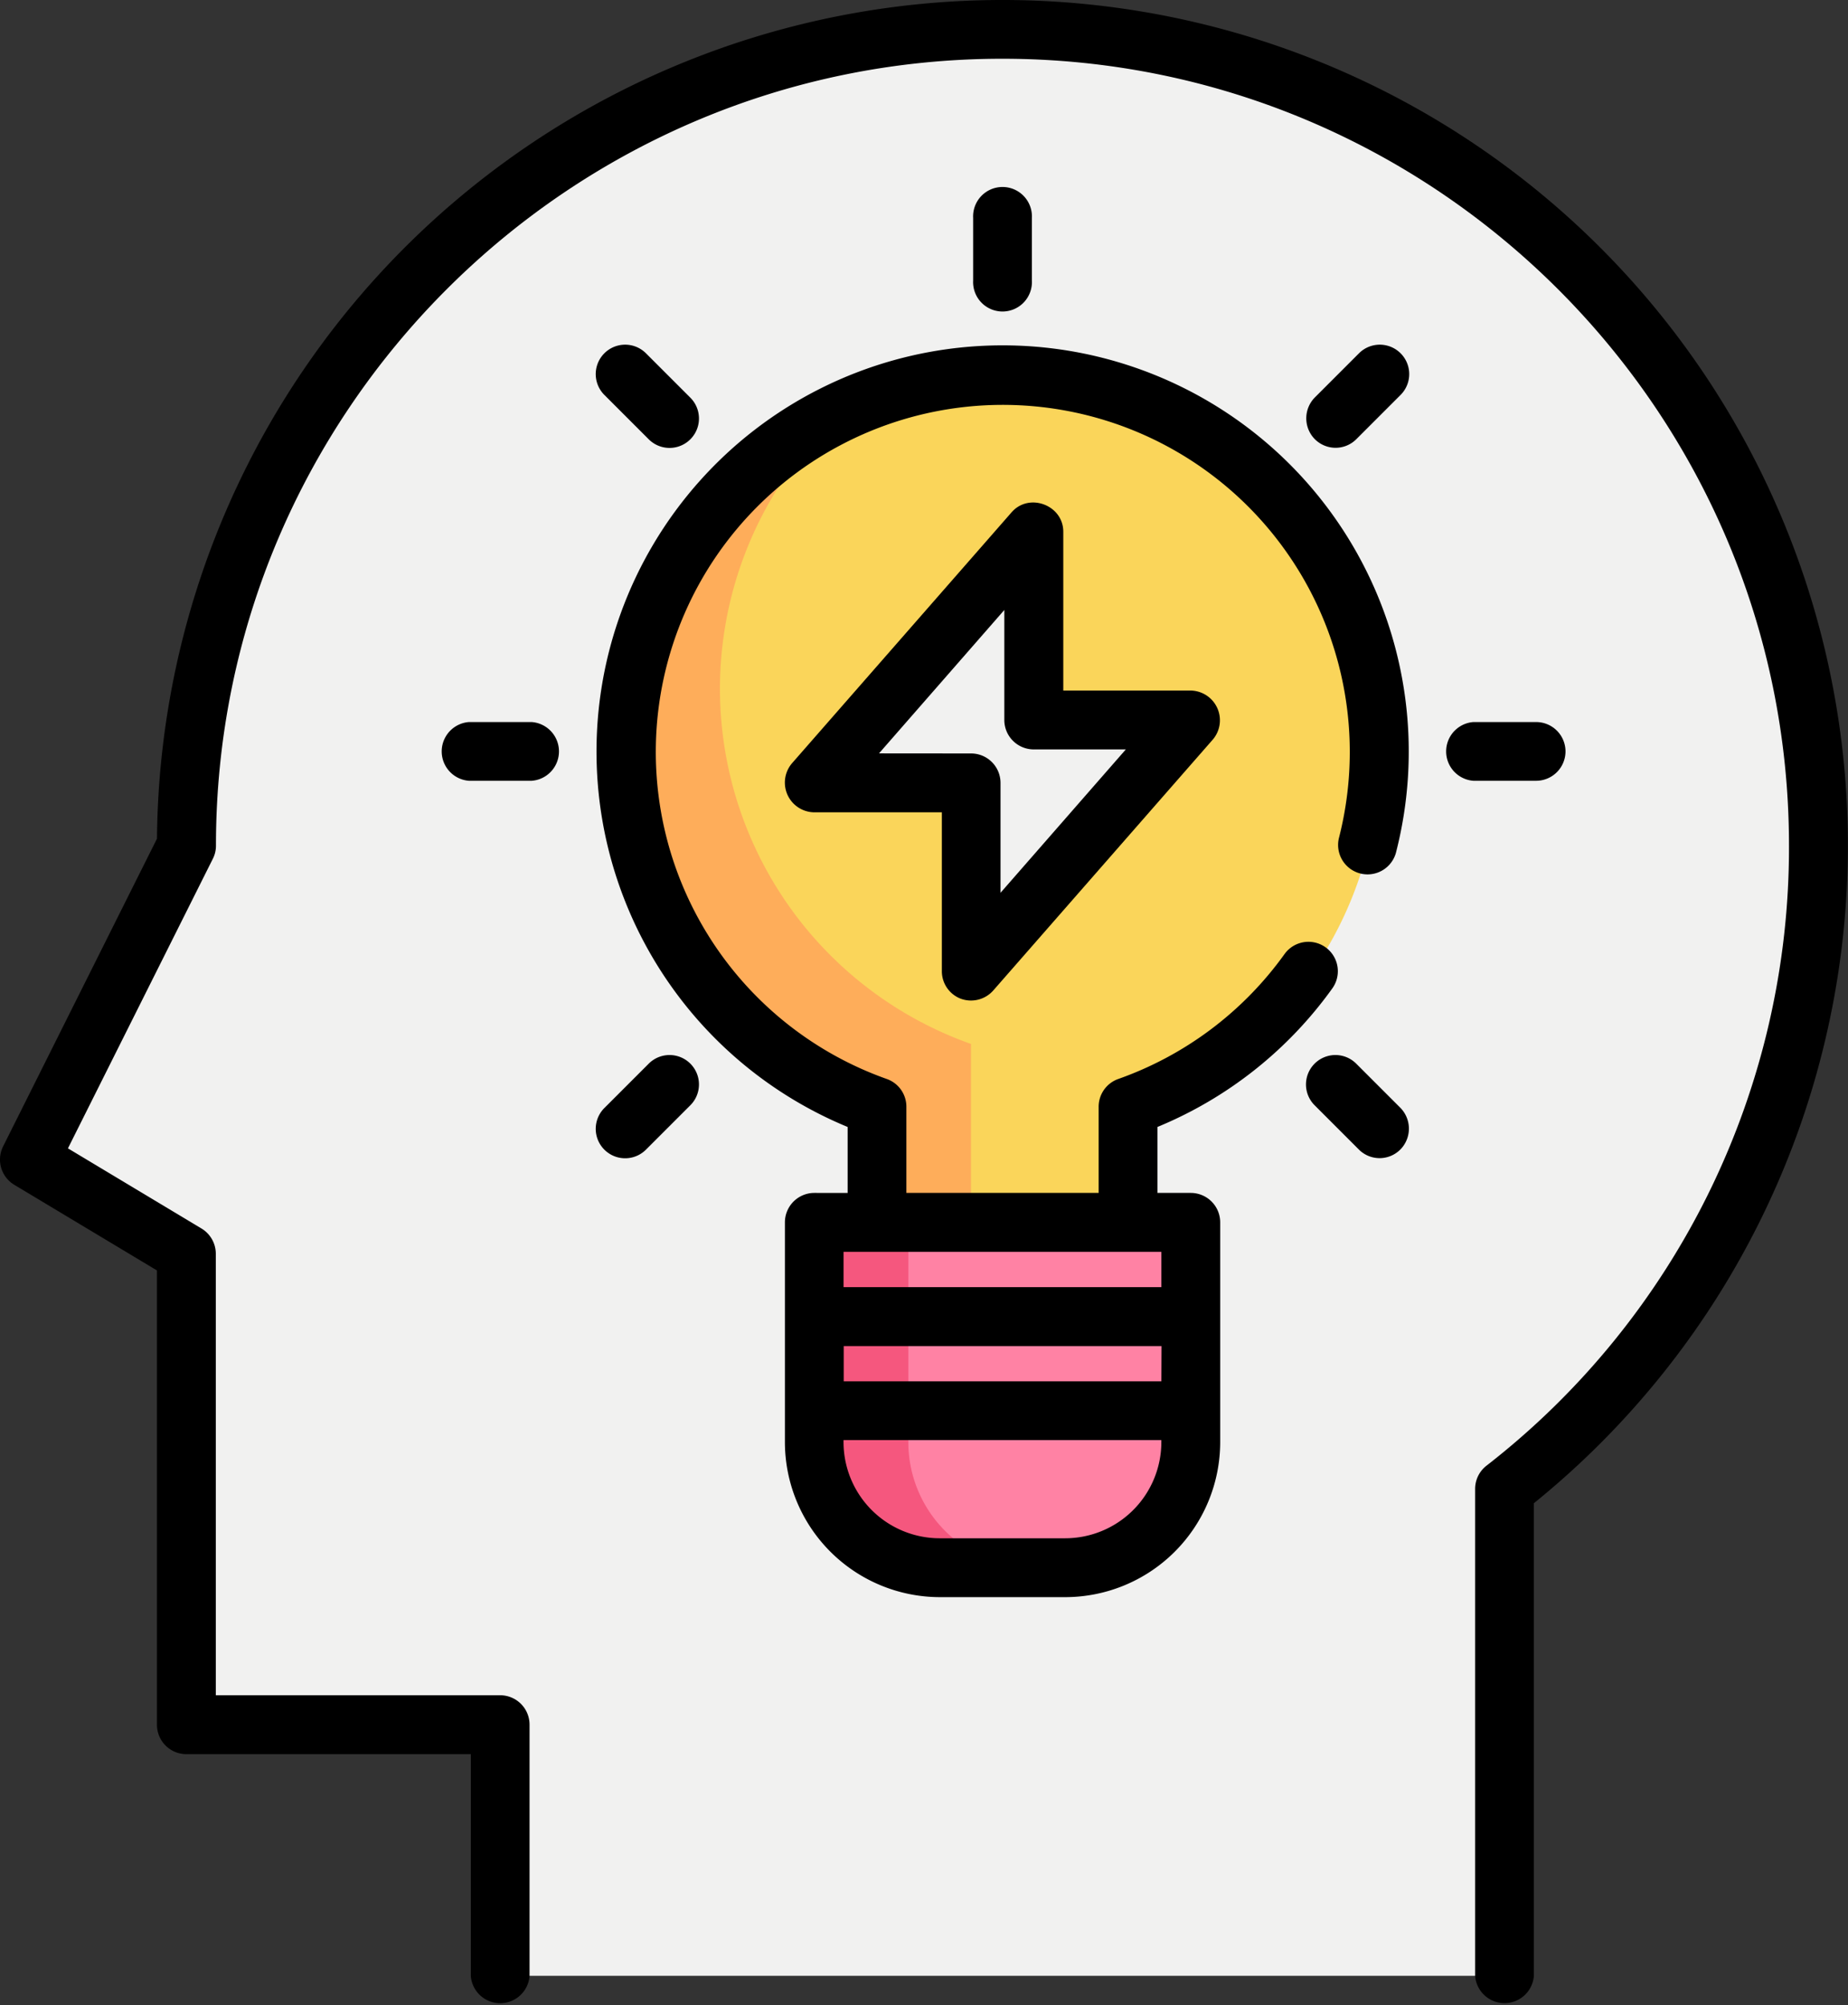 <?xml version="1.0" encoding="UTF-8"?> <svg xmlns="http://www.w3.org/2000/svg" id="Capa_1" data-name="Capa 1" viewBox="0 0 471.92 512"><rect x="0" y="0" width="471.92" height="512" fill="#333333" stroke="none"/><defs><style>.cls-1{fill:#f1f1f0;}.cls-2{fill:#fad55a;}.cls-3{fill:#fead5a;}.cls-4{fill:#ff82a4;}.cls-5{fill:#f5577e;}</style></defs><path class="cls-1" d="M484.45,215.92C484.45,100.82,391.14,7.51,276,7.51S67.63,100.82,67.63,215.92L27.55,296.08l40.08,24.05V440.36h80.16v64.13h256.5V380.2A208.06,208.06,0,0,0,484.45,215.92Z" transform="translate(-20.04)"></path><path class="cls-2" d="M372.23,193.35A96.19,96.19,0,1,0,244,284v53.52H308.1V284A96.13,96.13,0,0,0,372.23,193.35Z" transform="translate(-20.04)"></path><path class="cls-3" d="M268,336.16V266.55A96.21,96.21,0,0,1,235.35,104.7,96.21,96.21,0,0,0,244,282.58v53.58Z" transform="translate(-20.04)"></path><path class="cls-4" d="M292.07,400.28H260A32.06,32.06,0,0,1,228,368.22V312.11h96.18v56.11A32.06,32.06,0,0,1,292.07,400.28Z" transform="translate(-20.04)"></path><path class="cls-5" d="M252,368.22V312.11H228v56.11A32.06,32.06,0,0,0,260,400.28h24.05A32.06,32.06,0,0,1,252,368.22Z" transform="translate(-20.04)"></path><polygon class="cls-1" points="264.02 135.76 207.91 199.89 247.99 199.89 247.99 247.98 304.1 183.86 264.02 183.86 264.02 135.76"></polygon><path d="M428.72,63.24A215.92,215.92,0,0,0,60.13,214.13l-39.3,78.59a7.51,7.51,0,0,0,2.86,9.8l36.43,21.86v116a7.51,7.51,0,0,0,7.51,7.51h72.64v56.62a7.52,7.52,0,0,0,15,0V440.36a7.51,7.51,0,0,0-7.51-7.51H75.15V320.13a7.54,7.54,0,0,0-3.65-6.45L37.39,293.21l37-73.93a7.39,7.39,0,0,0,.8-3.36C75.15,105.15,165.27,15,276,15s200.89,90.12,200.89,200.89a199.79,199.79,0,0,1-77.27,158.36,7.51,7.51,0,0,0-2.88,5.92V504.49a7.52,7.52,0,0,0,15,0V383.82A215.93,215.93,0,0,0,428.72,63.24Z" transform="translate(-20.04)"></path><path d="M360.27,252.37a7.51,7.51,0,1,0-12.2-8.77,88.51,88.51,0,0,1-42.47,31.9,7.51,7.51,0,0,0-5,7.08v22h-49.1v-22a7.5,7.5,0,0,0-5-7.08,88.61,88.61,0,1,1,115.44-61.45,7.52,7.52,0,0,0,14.56,3.75,103.71,103.71,0,1,0-140,69.95v16.84H228a7.52,7.52,0,0,0-7.52,7.52v56.11A39.63,39.63,0,0,0,260,407.8h32.06a39.62,39.62,0,0,0,39.58-39.58V312.11a7.52,7.52,0,0,0-7.51-7.52h-8.52V287.75A103.36,103.36,0,0,0,360.27,252.37ZM316.62,352.69H236l-.5,0v-9h81.16Zm-24.55,40.08H260a24.58,24.58,0,0,1-24.55-24.55v-.53c.17,0,.33,0,.5,0h80.66v.5A24.58,24.58,0,0,1,292.07,392.77Zm24.55-64.13H235.46v-9h81.16Z" transform="translate(-20.04)"></path><path d="M265.38,255a7.59,7.59,0,0,0,8.3-2.09l56.11-64.12a7.59,7.59,0,0,0-5.66-12.47H291.57V135.77c0-6.79-8.69-10.07-13.17-5l-56.11,64.12A7.59,7.59,0,0,0,228,207.41h32.56V248A7.51,7.51,0,0,0,265.38,255Zm-20.87-62.64,32-36.61v28.09a7.52,7.52,0,0,0,7.52,7.51h23.51l-32,36.61V199.89a7.52,7.52,0,0,0-7.52-7.51Z" transform="translate(-20.04)"></path><path d="M283.55,71.64v-16a7.51,7.51,0,1,0-15,0v16a7.51,7.51,0,1,0,15,0Z" transform="translate(-20.04)"></path><path d="M185.71,112.17a7.51,7.51,0,1,0,10.62-10.63L185,90.21a7.51,7.51,0,1,0-10.63,10.62Z" transform="translate(-20.04)"></path><path d="M155.81,184.36h-16a7.52,7.52,0,0,0,0,15h16a7.52,7.52,0,0,0,0-15Z" transform="translate(-20.04)"></path><path d="M185.71,271.58l-11.34,11.34A7.51,7.51,0,1,0,185,293.54l11.33-11.33a7.51,7.51,0,1,0-10.62-10.63Z" transform="translate(-20.04)"></path><path d="M366.37,271.58a7.51,7.51,0,0,0-10.62,10.63l11.33,11.33a7.47,7.47,0,0,0,11.15-.7,7.59,7.59,0,0,0-.52-9.92Z" transform="translate(-20.04)"></path><path d="M419.82,191.87a7.51,7.51,0,0,0-7.51-7.51h-16a7.52,7.52,0,0,0,0,15h16A7.52,7.52,0,0,0,419.82,191.87Z" transform="translate(-20.04)"></path><path d="M367.08,90.21l-11.33,11.33a7.59,7.59,0,0,0-.53,9.93,7.48,7.48,0,0,0,11.15.7l11.34-11.34a7.51,7.51,0,0,0-10.63-10.62Z" transform="translate(-20.04)"></path></svg> 